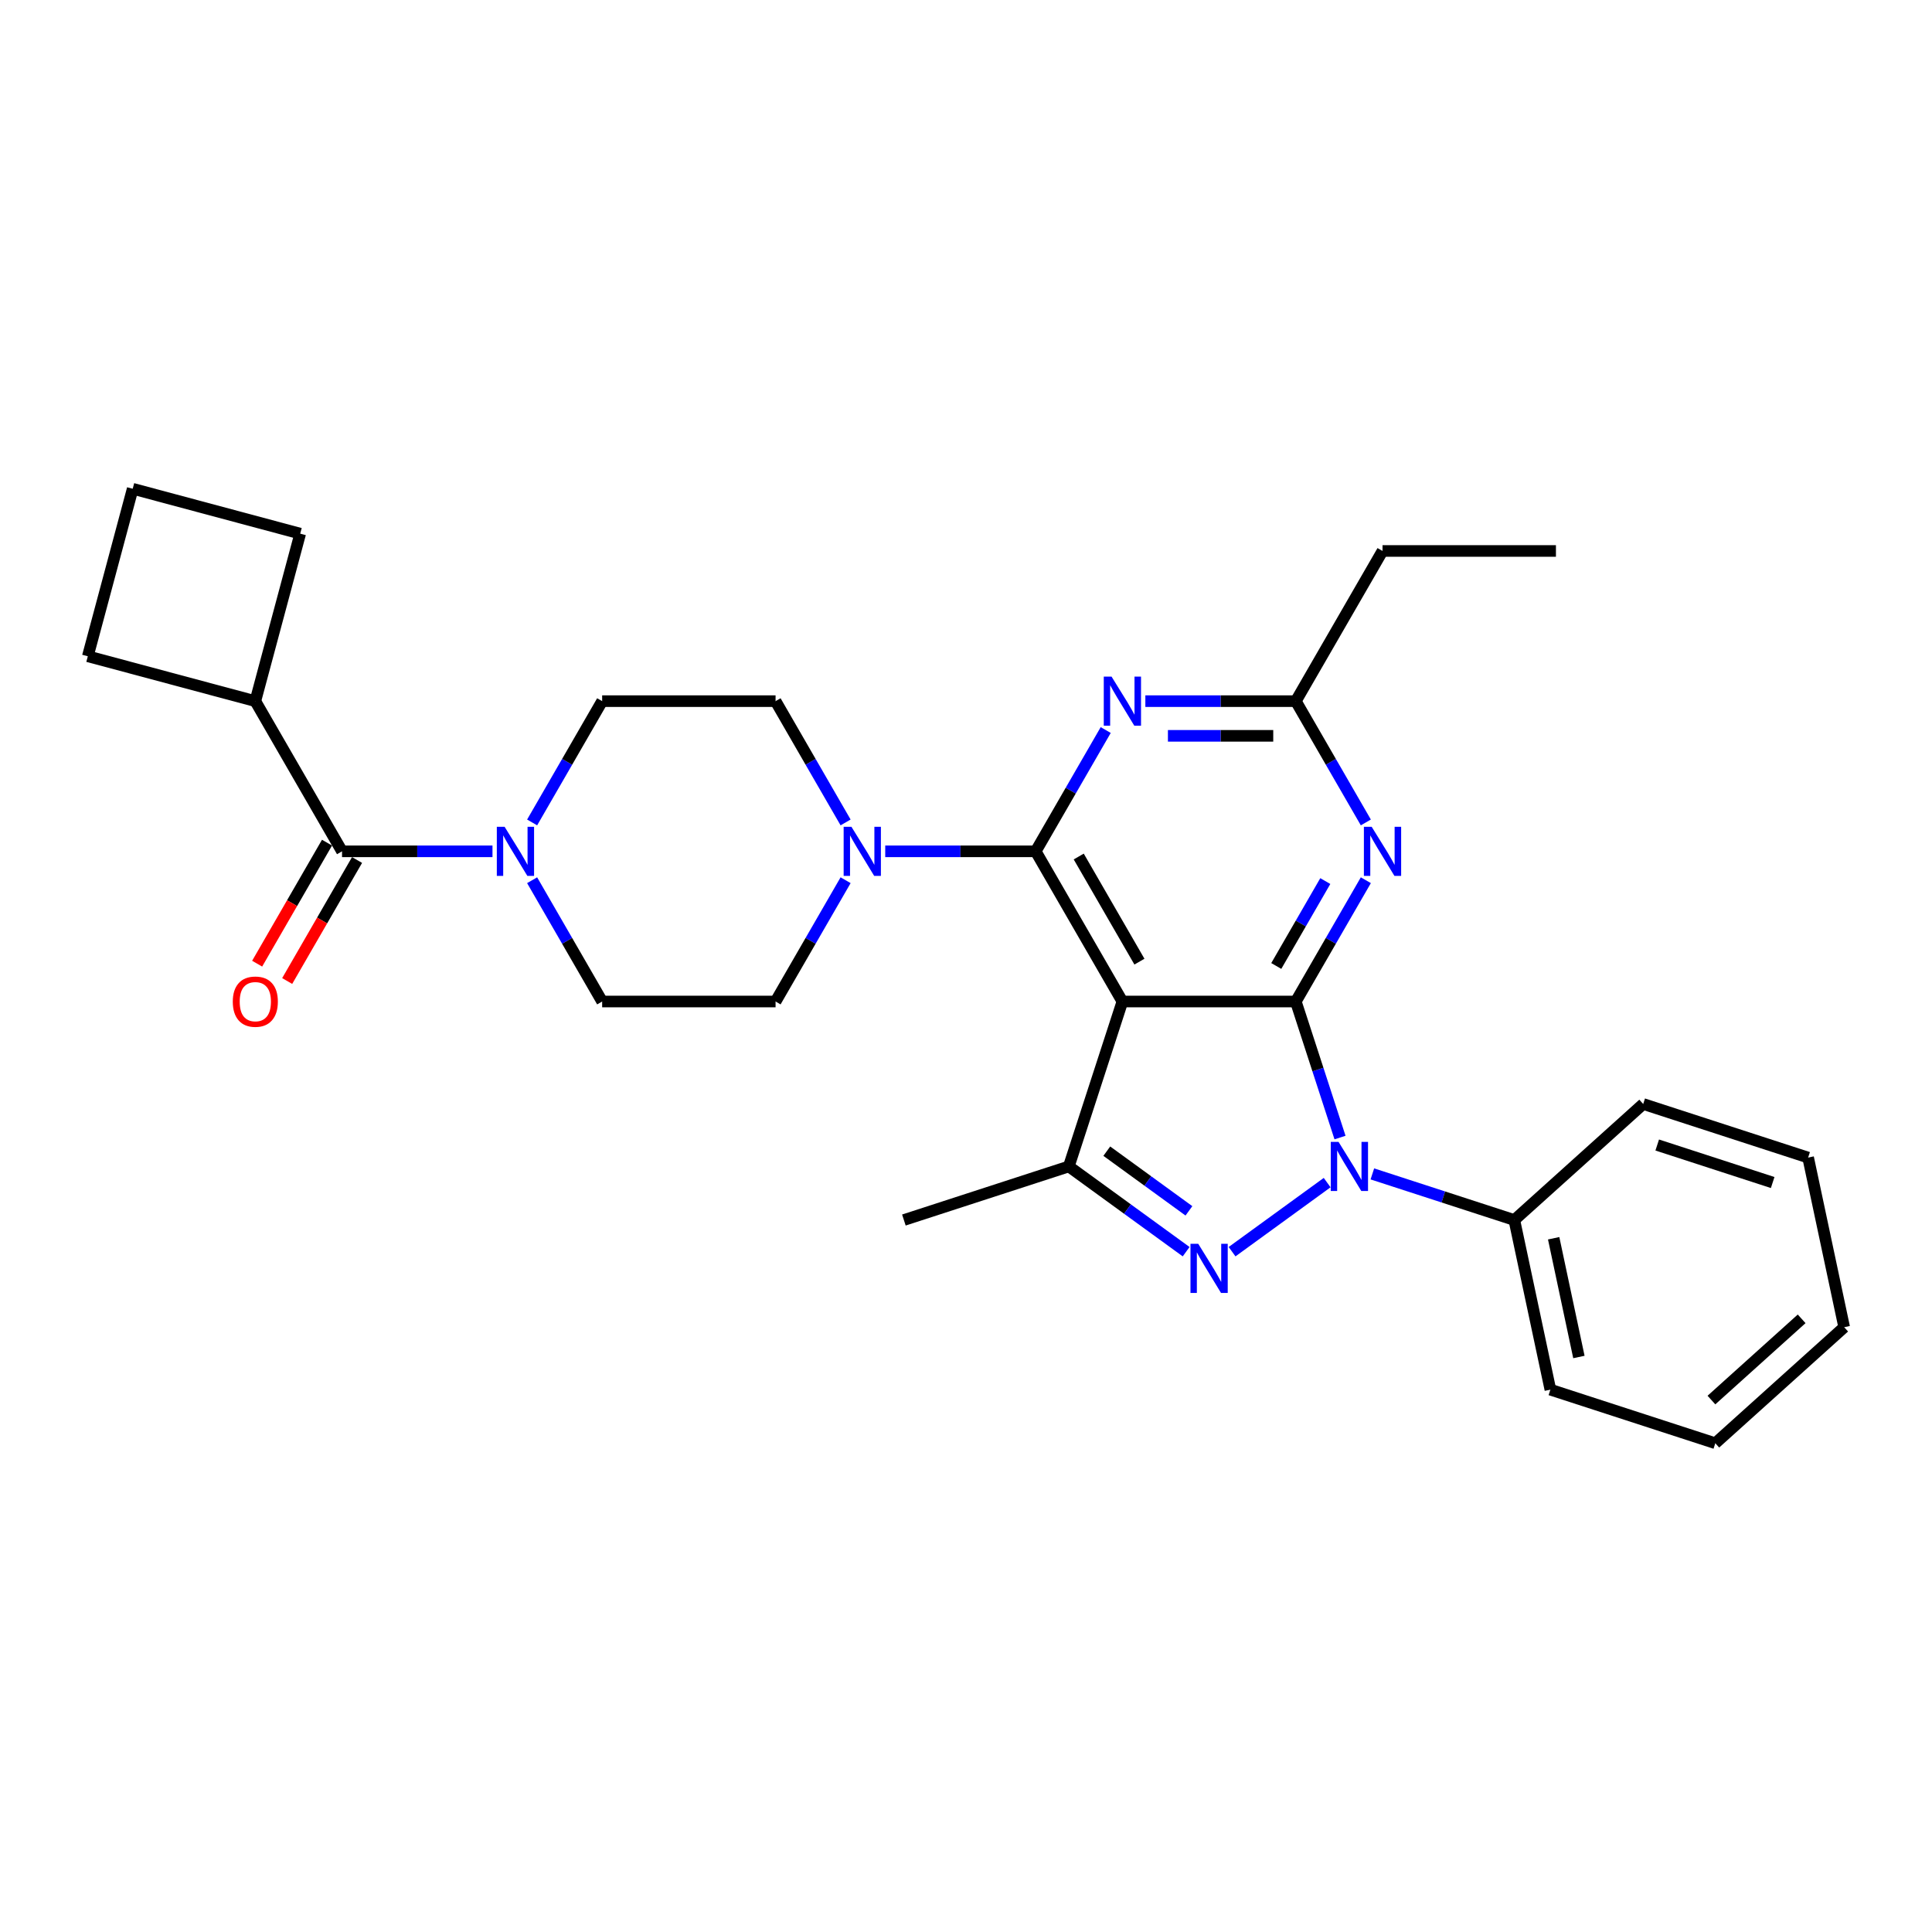 <?xml version='1.0' encoding='iso-8859-1'?>
<svg version='1.1' baseProfile='full'
              xmlns='http://www.w3.org/2000/svg'
                      xmlns:rdkit='http://www.rdkit.org/xml'
                      xmlns:xlink='http://www.w3.org/1999/xlink'
                  xml:space='preserve'
width='1000px' height='1000px' viewBox='0 0 1000 1000'>
<!-- END OF HEADER -->
<rect style='opacity:1.0;fill:#FFFFFF;stroke:none' width='1000' height='1000' x='0' y='0'> </rect>
<path class='bond-0' d='M 275.428,455.601 L 293.551,486.991' style='fill:none;fill-rule:evenodd;stroke:#0000FF;stroke-width:6px;stroke-linecap:butt;stroke-linejoin:miter;stroke-opacity:1' />
<path class='bond-0' d='M 293.551,486.991 L 311.674,518.381' style='fill:none;fill-rule:evenodd;stroke:#000000;stroke-width:6px;stroke-linecap:butt;stroke-linejoin:miter;stroke-opacity:1' />
<path class='bond-1' d='M 254.91,440.647 L 215.972,440.647' style='fill:none;fill-rule:evenodd;stroke:#0000FF;stroke-width:6px;stroke-linecap:butt;stroke-linejoin:miter;stroke-opacity:1' />
<path class='bond-1' d='M 215.972,440.647 L 177.035,440.647' style='fill:none;fill-rule:evenodd;stroke:#000000;stroke-width:6px;stroke-linecap:butt;stroke-linejoin:miter;stroke-opacity:1' />
<path class='bond-2' d='M 275.428,425.693 L 293.551,394.303' style='fill:none;fill-rule:evenodd;stroke:#0000FF;stroke-width:6px;stroke-linecap:butt;stroke-linejoin:miter;stroke-opacity:1' />
<path class='bond-2' d='M 293.551,394.303 L 311.674,362.913' style='fill:none;fill-rule:evenodd;stroke:#000000;stroke-width:6px;stroke-linecap:butt;stroke-linejoin:miter;stroke-opacity:1' />
<path class='bond-3' d='M 132.155,362.913 L 45.455,339.682' style='fill:none;fill-rule:evenodd;stroke:#000000;stroke-width:6px;stroke-linecap:butt;stroke-linejoin:miter;stroke-opacity:1' />
<path class='bond-4' d='M 132.155,362.913 L 155.387,276.213' style='fill:none;fill-rule:evenodd;stroke:#000000;stroke-width:6px;stroke-linecap:butt;stroke-linejoin:miter;stroke-opacity:1' />
<path class='bond-5' d='M 132.155,362.913 L 177.035,440.647' style='fill:none;fill-rule:evenodd;stroke:#000000;stroke-width:6px;stroke-linecap:butt;stroke-linejoin:miter;stroke-opacity:1' />
<path class='bond-6' d='M 169.261,436.159 L 151.18,467.477' style='fill:none;fill-rule:evenodd;stroke:#000000;stroke-width:6px;stroke-linecap:butt;stroke-linejoin:miter;stroke-opacity:1' />
<path class='bond-6' d='M 151.18,467.477 L 133.098,498.795' style='fill:none;fill-rule:evenodd;stroke:#FF0000;stroke-width:6px;stroke-linecap:butt;stroke-linejoin:miter;stroke-opacity:1' />
<path class='bond-6' d='M 184.808,445.135 L 166.727,476.453' style='fill:none;fill-rule:evenodd;stroke:#000000;stroke-width:6px;stroke-linecap:butt;stroke-linejoin:miter;stroke-opacity:1' />
<path class='bond-6' d='M 166.727,476.453 L 148.645,507.771' style='fill:none;fill-rule:evenodd;stroke:#FF0000;stroke-width:6px;stroke-linecap:butt;stroke-linejoin:miter;stroke-opacity:1' />
<path class='bond-7' d='M 68.686,252.981 L 155.387,276.213' style='fill:none;fill-rule:evenodd;stroke:#000000;stroke-width:6px;stroke-linecap:butt;stroke-linejoin:miter;stroke-opacity:1' />
<path class='bond-8' d='M 68.686,252.981 L 45.455,339.682' style='fill:none;fill-rule:evenodd;stroke:#000000;stroke-width:6px;stroke-linecap:butt;stroke-linejoin:miter;stroke-opacity:1' />
<path class='bond-9' d='M 437.679,455.601 L 419.556,486.991' style='fill:none;fill-rule:evenodd;stroke:#0000FF;stroke-width:6px;stroke-linecap:butt;stroke-linejoin:miter;stroke-opacity:1' />
<path class='bond-9' d='M 419.556,486.991 L 401.433,518.381' style='fill:none;fill-rule:evenodd;stroke:#000000;stroke-width:6px;stroke-linecap:butt;stroke-linejoin:miter;stroke-opacity:1' />
<path class='bond-10' d='M 458.196,440.647 L 497.134,440.647' style='fill:none;fill-rule:evenodd;stroke:#0000FF;stroke-width:6px;stroke-linecap:butt;stroke-linejoin:miter;stroke-opacity:1' />
<path class='bond-10' d='M 497.134,440.647 L 536.071,440.647' style='fill:none;fill-rule:evenodd;stroke:#000000;stroke-width:6px;stroke-linecap:butt;stroke-linejoin:miter;stroke-opacity:1' />
<path class='bond-11' d='M 437.679,425.693 L 419.556,394.303' style='fill:none;fill-rule:evenodd;stroke:#0000FF;stroke-width:6px;stroke-linecap:butt;stroke-linejoin:miter;stroke-opacity:1' />
<path class='bond-11' d='M 419.556,394.303 L 401.433,362.913' style='fill:none;fill-rule:evenodd;stroke:#000000;stroke-width:6px;stroke-linecap:butt;stroke-linejoin:miter;stroke-opacity:1' />
<path class='bond-12' d='M 401.433,362.913 L 311.674,362.913' style='fill:none;fill-rule:evenodd;stroke:#000000;stroke-width:6px;stroke-linecap:butt;stroke-linejoin:miter;stroke-opacity:1' />
<path class='bond-13' d='M 706.956,455.601 L 688.833,486.991' style='fill:none;fill-rule:evenodd;stroke:#0000FF;stroke-width:6px;stroke-linecap:butt;stroke-linejoin:miter;stroke-opacity:1' />
<path class='bond-13' d='M 688.833,486.991 L 670.71,518.381' style='fill:none;fill-rule:evenodd;stroke:#000000;stroke-width:6px;stroke-linecap:butt;stroke-linejoin:miter;stroke-opacity:1' />
<path class='bond-13' d='M 685.973,456.042 L 673.286,478.015' style='fill:none;fill-rule:evenodd;stroke:#0000FF;stroke-width:6px;stroke-linecap:butt;stroke-linejoin:miter;stroke-opacity:1' />
<path class='bond-13' d='M 673.286,478.015 L 660.6,499.988' style='fill:none;fill-rule:evenodd;stroke:#000000;stroke-width:6px;stroke-linecap:butt;stroke-linejoin:miter;stroke-opacity:1' />
<path class='bond-14' d='M 706.956,425.693 L 688.833,394.303' style='fill:none;fill-rule:evenodd;stroke:#0000FF;stroke-width:6px;stroke-linecap:butt;stroke-linejoin:miter;stroke-opacity:1' />
<path class='bond-14' d='M 688.833,394.303 L 670.71,362.913' style='fill:none;fill-rule:evenodd;stroke:#000000;stroke-width:6px;stroke-linecap:butt;stroke-linejoin:miter;stroke-opacity:1' />
<path class='bond-15' d='M 670.71,362.913 L 715.59,285.18' style='fill:none;fill-rule:evenodd;stroke:#000000;stroke-width:6px;stroke-linecap:butt;stroke-linejoin:miter;stroke-opacity:1' />
<path class='bond-16' d='M 670.71,362.913 L 631.773,362.913' style='fill:none;fill-rule:evenodd;stroke:#000000;stroke-width:6px;stroke-linecap:butt;stroke-linejoin:miter;stroke-opacity:1' />
<path class='bond-16' d='M 631.773,362.913 L 592.835,362.913' style='fill:none;fill-rule:evenodd;stroke:#0000FF;stroke-width:6px;stroke-linecap:butt;stroke-linejoin:miter;stroke-opacity:1' />
<path class='bond-16' d='M 659.029,380.865 L 631.773,380.865' style='fill:none;fill-rule:evenodd;stroke:#000000;stroke-width:6px;stroke-linecap:butt;stroke-linejoin:miter;stroke-opacity:1' />
<path class='bond-16' d='M 631.773,380.865 L 604.516,380.865' style='fill:none;fill-rule:evenodd;stroke:#0000FF;stroke-width:6px;stroke-linecap:butt;stroke-linejoin:miter;stroke-opacity:1' />
<path class='bond-17' d='M 572.317,377.867 L 554.194,409.257' style='fill:none;fill-rule:evenodd;stroke:#0000FF;stroke-width:6px;stroke-linecap:butt;stroke-linejoin:miter;stroke-opacity:1' />
<path class='bond-17' d='M 554.194,409.257 L 536.071,440.647' style='fill:none;fill-rule:evenodd;stroke:#000000;stroke-width:6px;stroke-linecap:butt;stroke-linejoin:miter;stroke-opacity:1' />
<path class='bond-18' d='M 536.071,440.647 L 580.951,518.381' style='fill:none;fill-rule:evenodd;stroke:#000000;stroke-width:6px;stroke-linecap:butt;stroke-linejoin:miter;stroke-opacity:1' />
<path class='bond-18' d='M 558.35,443.331 L 589.766,497.745' style='fill:none;fill-rule:evenodd;stroke:#000000;stroke-width:6px;stroke-linecap:butt;stroke-linejoin:miter;stroke-opacity:1' />
<path class='bond-19' d='M 553.214,603.747 L 467.848,631.484' style='fill:none;fill-rule:evenodd;stroke:#000000;stroke-width:6px;stroke-linecap:butt;stroke-linejoin:miter;stroke-opacity:1' />
<path class='bond-20' d='M 553.214,603.747 L 583.58,625.809' style='fill:none;fill-rule:evenodd;stroke:#000000;stroke-width:6px;stroke-linecap:butt;stroke-linejoin:miter;stroke-opacity:1' />
<path class='bond-20' d='M 583.58,625.809 L 613.947,647.872' style='fill:none;fill-rule:evenodd;stroke:#0000FF;stroke-width:6px;stroke-linecap:butt;stroke-linejoin:miter;stroke-opacity:1' />
<path class='bond-20' d='M 572.876,595.842 L 594.132,611.286' style='fill:none;fill-rule:evenodd;stroke:#000000;stroke-width:6px;stroke-linecap:butt;stroke-linejoin:miter;stroke-opacity:1' />
<path class='bond-20' d='M 594.132,611.286 L 615.388,626.73' style='fill:none;fill-rule:evenodd;stroke:#0000FF;stroke-width:6px;stroke-linecap:butt;stroke-linejoin:miter;stroke-opacity:1' />
<path class='bond-21' d='M 553.214,603.747 L 580.951,518.381' style='fill:none;fill-rule:evenodd;stroke:#000000;stroke-width:6px;stroke-linecap:butt;stroke-linejoin:miter;stroke-opacity:1' />
<path class='bond-22' d='M 637.715,647.872 L 686.93,612.114' style='fill:none;fill-rule:evenodd;stroke:#0000FF;stroke-width:6px;stroke-linecap:butt;stroke-linejoin:miter;stroke-opacity:1' />
<path class='bond-23' d='M 693.589,588.793 L 682.149,553.587' style='fill:none;fill-rule:evenodd;stroke:#0000FF;stroke-width:6px;stroke-linecap:butt;stroke-linejoin:miter;stroke-opacity:1' />
<path class='bond-23' d='M 682.149,553.587 L 670.71,518.381' style='fill:none;fill-rule:evenodd;stroke:#000000;stroke-width:6px;stroke-linecap:butt;stroke-linejoin:miter;stroke-opacity:1' />
<path class='bond-24' d='M 710.331,607.608 L 747.072,619.546' style='fill:none;fill-rule:evenodd;stroke:#0000FF;stroke-width:6px;stroke-linecap:butt;stroke-linejoin:miter;stroke-opacity:1' />
<path class='bond-24' d='M 747.072,619.546 L 783.813,631.484' style='fill:none;fill-rule:evenodd;stroke:#000000;stroke-width:6px;stroke-linecap:butt;stroke-linejoin:miter;stroke-opacity:1' />
<path class='bond-25' d='M 670.71,518.381 L 580.951,518.381' style='fill:none;fill-rule:evenodd;stroke:#000000;stroke-width:6px;stroke-linecap:butt;stroke-linejoin:miter;stroke-opacity:1' />
<path class='bond-26' d='M 805.349,285.18 L 715.59,285.18' style='fill:none;fill-rule:evenodd;stroke:#000000;stroke-width:6px;stroke-linecap:butt;stroke-linejoin:miter;stroke-opacity:1' />
<path class='bond-27' d='M 783.813,631.484 L 802.475,719.282' style='fill:none;fill-rule:evenodd;stroke:#000000;stroke-width:6px;stroke-linecap:butt;stroke-linejoin:miter;stroke-opacity:1' />
<path class='bond-27' d='M 804.172,640.921 L 817.236,702.38' style='fill:none;fill-rule:evenodd;stroke:#000000;stroke-width:6px;stroke-linecap:butt;stroke-linejoin:miter;stroke-opacity:1' />
<path class='bond-28' d='M 783.813,631.484 L 850.517,571.423' style='fill:none;fill-rule:evenodd;stroke:#000000;stroke-width:6px;stroke-linecap:butt;stroke-linejoin:miter;stroke-opacity:1' />
<path class='bond-29' d='M 802.475,719.282 L 887.841,747.019' style='fill:none;fill-rule:evenodd;stroke:#000000;stroke-width:6px;stroke-linecap:butt;stroke-linejoin:miter;stroke-opacity:1' />
<path class='bond-30' d='M 850.517,571.423 L 935.883,599.16' style='fill:none;fill-rule:evenodd;stroke:#000000;stroke-width:6px;stroke-linecap:butt;stroke-linejoin:miter;stroke-opacity:1' />
<path class='bond-30' d='M 857.775,592.657 L 917.531,612.073' style='fill:none;fill-rule:evenodd;stroke:#000000;stroke-width:6px;stroke-linecap:butt;stroke-linejoin:miter;stroke-opacity:1' />
<path class='bond-31' d='M 887.841,747.019 L 954.545,686.958' style='fill:none;fill-rule:evenodd;stroke:#000000;stroke-width:6px;stroke-linecap:butt;stroke-linejoin:miter;stroke-opacity:1' />
<path class='bond-31' d='M 885.835,724.669 L 932.528,682.626' style='fill:none;fill-rule:evenodd;stroke:#000000;stroke-width:6px;stroke-linecap:butt;stroke-linejoin:miter;stroke-opacity:1' />
<path class='bond-32' d='M 935.883,599.16 L 954.545,686.958' style='fill:none;fill-rule:evenodd;stroke:#000000;stroke-width:6px;stroke-linecap:butt;stroke-linejoin:miter;stroke-opacity:1' />
<path class='bond-33' d='M 401.433,518.381 L 311.674,518.381' style='fill:none;fill-rule:evenodd;stroke:#000000;stroke-width:6px;stroke-linecap:butt;stroke-linejoin:miter;stroke-opacity:1' />
<path  class='atom-0' d='M 261.175 427.937
L 269.505 441.401
Q 270.33 442.729, 271.659 445.135
Q 272.987 447.541, 273.059 447.684
L 273.059 427.937
L 276.434 427.937
L 276.434 453.357
L 272.951 453.357
L 264.011 438.636
Q 262.97 436.913, 261.857 434.938
Q 260.78 432.964, 260.457 432.353
L 260.457 453.357
L 257.154 453.357
L 257.154 427.937
L 261.175 427.937
' fill='#0000FF'/>
<path  class='atom-3' d='M 120.487 518.453
Q 120.487 512.349, 123.502 508.938
Q 126.518 505.527, 132.155 505.527
Q 137.792 505.527, 140.808 508.938
Q 143.824 512.349, 143.824 518.453
Q 143.824 524.628, 140.772 528.147
Q 137.72 531.629, 132.155 531.629
Q 126.554 531.629, 123.502 528.147
Q 120.487 524.664, 120.487 518.453
M 132.155 528.757
Q 136.033 528.757, 138.115 526.172
Q 140.234 523.551, 140.234 518.453
Q 140.234 513.462, 138.115 510.949
Q 136.033 508.4, 132.155 508.4
Q 128.278 508.4, 126.159 510.913
Q 124.077 513.426, 124.077 518.453
Q 124.077 523.587, 126.159 526.172
Q 128.278 528.757, 132.155 528.757
' fill='#FF0000'/>
<path  class='atom-6' d='M 440.693 427.937
L 449.023 441.401
Q 449.849 442.729, 451.177 445.135
Q 452.506 447.541, 452.578 447.684
L 452.578 427.937
L 455.952 427.937
L 455.952 453.357
L 452.47 453.357
L 443.53 438.636
Q 442.489 436.913, 441.376 434.938
Q 440.298 432.964, 439.975 432.353
L 439.975 453.357
L 436.672 453.357
L 436.672 427.937
L 440.693 427.937
' fill='#0000FF'/>
<path  class='atom-8' d='M 709.971 427.937
L 718.301 441.401
Q 719.126 442.729, 720.455 445.135
Q 721.783 447.541, 721.855 447.684
L 721.855 427.937
L 725.23 427.937
L 725.23 453.357
L 721.747 453.357
L 712.807 438.636
Q 711.766 436.913, 710.653 434.938
Q 709.576 432.964, 709.253 432.353
L 709.253 453.357
L 705.95 453.357
L 705.95 427.937
L 709.971 427.937
' fill='#0000FF'/>
<path  class='atom-10' d='M 575.332 350.203
L 583.662 363.667
Q 584.488 364.996, 585.816 367.401
Q 587.144 369.807, 587.216 369.95
L 587.216 350.203
L 590.591 350.203
L 590.591 375.623
L 587.109 375.623
L 578.169 360.903
Q 577.127 359.179, 576.014 357.205
Q 574.937 355.23, 574.614 354.62
L 574.614 375.623
L 571.311 375.623
L 571.311 350.203
L 575.332 350.203
' fill='#0000FF'/>
<path  class='atom-13' d='M 620.212 643.796
L 628.541 657.26
Q 629.367 658.588, 630.696 660.994
Q 632.024 663.399, 632.096 663.543
L 632.096 643.796
L 635.471 643.796
L 635.471 669.216
L 631.988 669.216
L 623.048 654.495
Q 622.007 652.772, 620.894 650.797
Q 619.817 648.823, 619.494 648.212
L 619.494 669.216
L 616.191 669.216
L 616.191 643.796
L 620.212 643.796
' fill='#0000FF'/>
<path  class='atom-14' d='M 692.828 591.037
L 701.158 604.501
Q 701.984 605.829, 703.312 608.235
Q 704.641 610.64, 704.713 610.784
L 704.713 591.037
L 708.087 591.037
L 708.087 616.457
L 704.605 616.457
L 695.665 601.736
Q 694.624 600.013, 693.511 598.038
Q 692.433 596.063, 692.11 595.453
L 692.11 616.457
L 688.807 616.457
L 688.807 591.037
L 692.828 591.037
' fill='#0000FF'/>
</svg>
